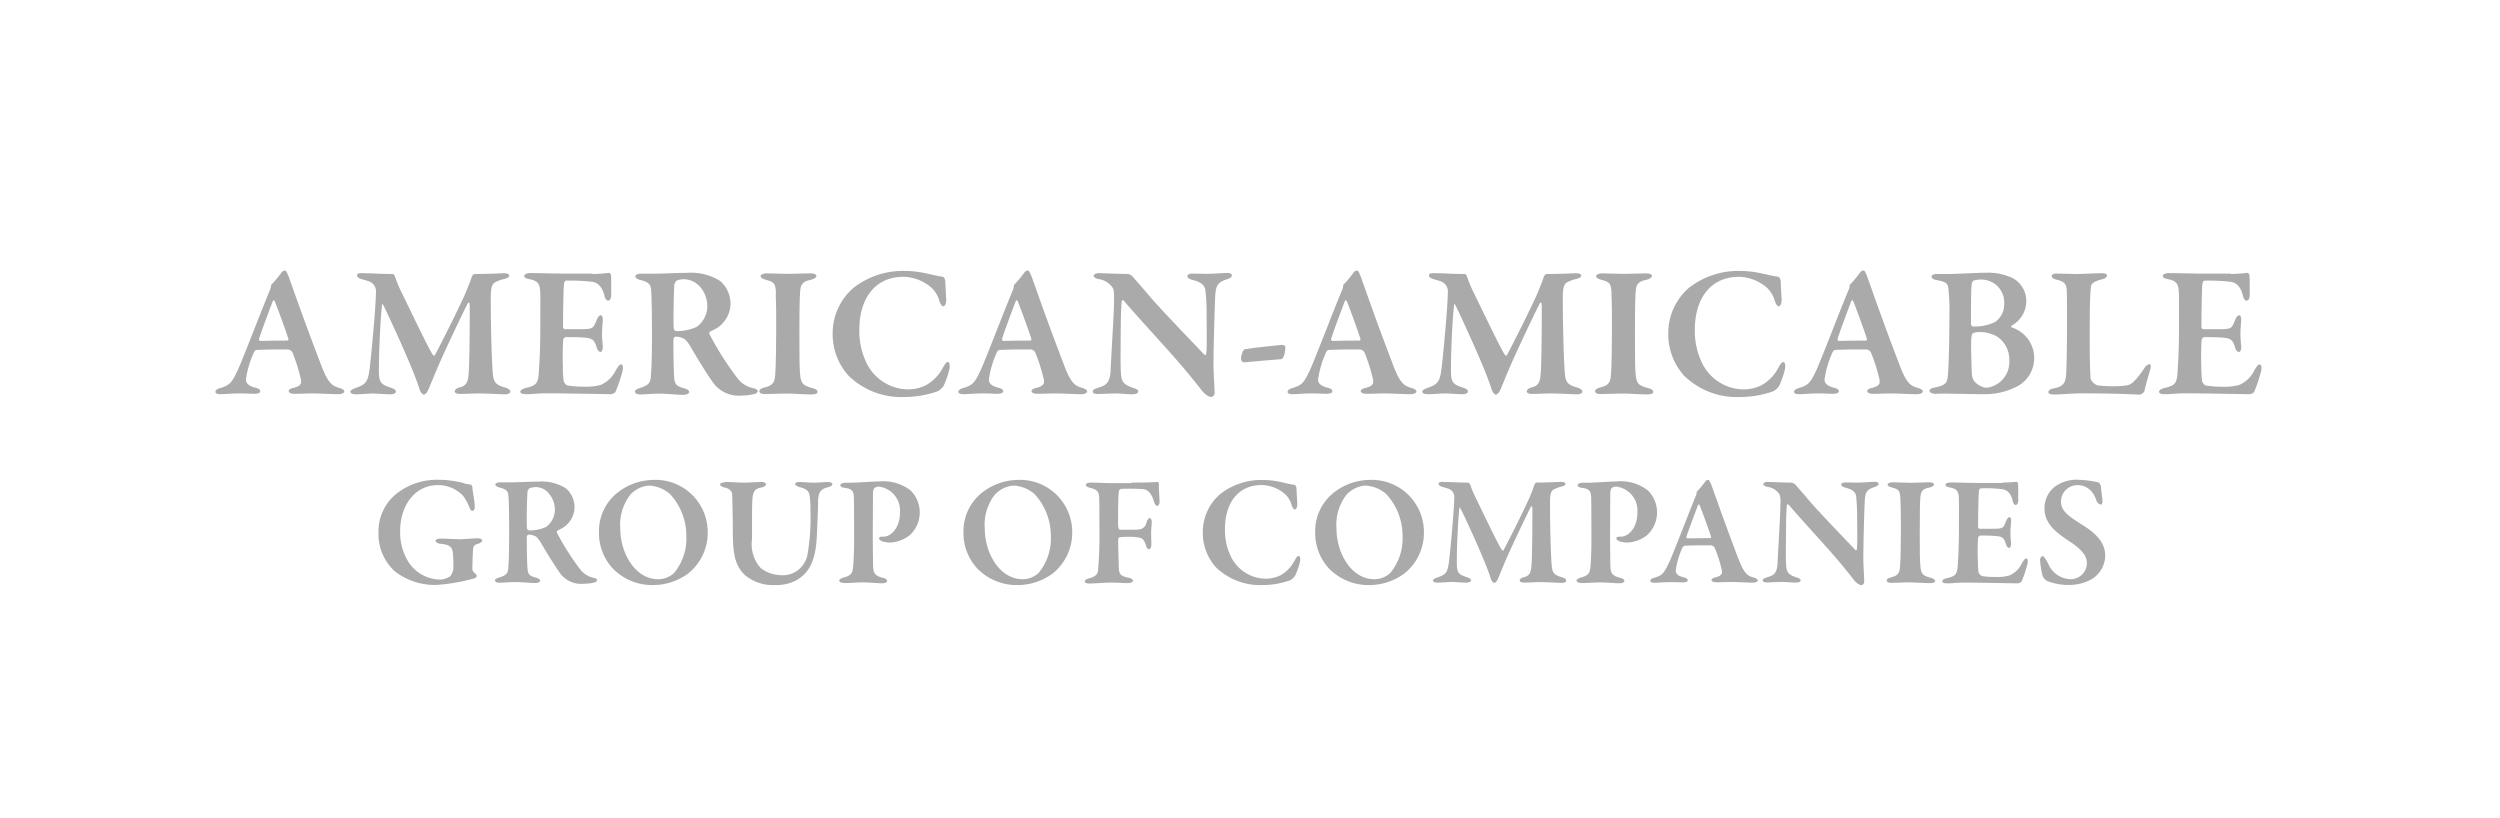 <?xml version="1.0"?>
<svg xmlns="http://www.w3.org/2000/svg" xmlns:xlink="http://www.w3.org/1999/xlink" width="159" height="52" viewBox="0 0 159 52">
  <defs>
    <clipPath id="clip-path">
      <rect id="Rectangle_2472" data-name="Rectangle 2472" width="159" height="52" transform="translate(-0.18 0)" fill="none" stroke="#707070" stroke-width="1"/>
    </clipPath>
  </defs>
  <g id="am-am-logo" transform="translate(0.18 0)" clip-path="url(#clip-path)">
    <g id="American-Amicable_Text_Logo_VECTOR_White" data-name="American-Amicable Text Logo | VECTOR | White" transform="translate(13.521 17.206)">
      <g id="American-Amicable_Text_Logo_VECTOR_White-2" data-name="American-Amicable Text Logo | VECTOR | White" transform="translate(0 0)">
        <g id="Group_18684" data-name="Group 18684">
          <path id="Path_79287" data-name="Path 79287" d="M4.6.264c.106.284.325.9.479,1.341C5.741,3.466,6.562,5.635,6.8,6.237c.4.975.658,1.089,1.064,1.211.2.057.309.13.309.219s-.122.179-.4.179c-.3,0-1.2-.049-1.576-.049-.4,0-.861.024-1.178.024-.244,0-.382-.073-.382-.179,0-.057.081-.154.309-.2.5-.122.5-.309.479-.5A10.678,10.678,0,0,0,4.872,5.18.351.351,0,0,0,4.587,5c-1.276-.008-1.853.024-2.015.033-.033,0-.106.081-.13.122a6.2,6.2,0,0,0-.52,1.739c0,.236.122.406.561.528.244.057.349.13.349.244,0,.1-.171.154-.358.154-.219,0-.52-.024-.959-.024-.471,0-1.008.049-1.186.049-.276,0-.349-.073-.349-.146s.049-.171.3-.244c.609-.171.748-.358,1.089-1.073.284-.577,1.584-4,2.088-5.184A1.221,1.221,0,0,0,3.515.979c0-.033-.008-.073.024-.1A7.623,7.623,0,0,0,4.165.134.3.3,0,0,1,4.384-.02c.065,0,.106.024.2.268Zm.024,4.071c-.179-.561-.707-2.015-.878-2.413-.024-.081-.1-.057-.13.033-.219.577-.788,2.088-.861,2.381-.008.057.033.122.081.122.471-.016,1.357-.024,1.739-.024A.11.11,0,0,0,4.628,4.335Z" transform="translate(0.02 0.02)" fill="#aaa"/>
          <path id="Path_79288" data-name="Path 79288" d="M11.314.188c.748,0,1,.049,1.942.049a.3.3,0,0,1,.13.171,7.546,7.546,0,0,0,.455,1.081c.6,1.235,1.731,3.6,1.958,3.9.024.024.1.049.106.033.276-.5,1.617-3.145,2.007-4.079.057-.146.284-.674.349-.926a.414.414,0,0,1,.146-.179c.837,0,1.8-.049,1.909-.049.146,0,.325.033.325.146s-.13.179-.349.228a2.27,2.27,0,0,0-.536.2c-.2.1-.284.349-.284.959,0,2.015.073,4.38.146,4.981.057.4.171.6.772.756.2.049.325.171.325.252,0,.13-.179.179-.358.179-.13,0-1.259-.057-1.69-.057-.219,0-.861.033-1.138.033-.2,0-.349-.049-.349-.171,0-.106.171-.219.333-.252.5-.122.528-.5.561-.975.049-.585.073-3.689.057-4.282,0-.122-.073-.179-.122-.081-.4.78-1.406,2.917-1.755,3.713-.309.7-.561,1.333-.723,1.714-.146.349-.276.374-.333.374s-.171-.13-.228-.26c-.057-.2-.219-.658-.447-1.227C13.9,4.885,12.858,2.642,12.63,2.2c-.033-.073-.073-.049-.073.033-.1.8-.2,2.893-.2,4.193.008.683.122.837.731,1.032.252.081.349.154.349.26s-.146.171-.349.171c-.358,0-.813-.049-1.105-.049s-.788.049-1.064.049c-.179,0-.374-.024-.374-.171,0-.081.122-.154.325-.228.658-.228.788-.382.9-1.227.106-.91.382-3.77.4-4.835A.688.688,0,0,0,11.72.7c-.2-.057-.349-.106-.5-.146-.081-.024-.252-.106-.252-.219s.081-.154.349-.154Z" transform="translate(-1.961 -0.017)" fill="#aaa"/>
          <path id="Path_79289" data-name="Path 79289" d="M28.417.233A9.106,9.106,0,0,0,29.473.16c.049-.016.13.073.146.154.008.219.008,1.048.008,1.284,0,.171-.081.333-.2.333s-.2-.179-.228-.3c-.154-.674-.5-.853-.772-.9A11.837,11.837,0,0,0,26.767.655c-.049,0-.146.049-.154.333-.024.3-.057,1.966-.049,2.633,0,.033.049.122.122.122h.959c.853,0,.829-.049,1.056-.577.073-.179.154-.309.268-.309.1,0,.13.2.122.333-.024.333-.049.553-.049.829,0,.325.024.52.049.813.008.219-.057.358-.154.358s-.2-.146-.228-.26c-.154-.528-.309-.609-.78-.65-.382-.033-.829-.033-1.2-.033-.049,0-.154.122-.154.146a16.033,16.033,0,0,0-.024,1.666,7.661,7.661,0,0,0,.049.983c.033.106.146.268.26.284a6.358,6.358,0,0,0,.975.073,3.732,3.732,0,0,0,1.105-.106,1.889,1.889,0,0,0,.951-.886c.171-.309.276-.423.374-.423.122,0,.106.252.1.349A9.8,9.8,0,0,1,29.9,7.724c-.033.081-.228.154-.284.154-.13,0-3.1-.057-4-.057-.8,0-.934.057-1.365.057-.228,0-.406-.033-.406-.154,0-.106.154-.2.358-.244.609-.146.772-.268.813-.91.033-.5.1-1.414.1-2.909s.016-1.966-.008-2.316c-.024-.431-.122-.674-.634-.772-.252-.049-.382-.1-.382-.219,0-.106.2-.179.374-.179.561,0,1.552.033,2.17.033h1.8Z" transform="translate(-4.454 -0.013)" fill="#aaa"/>
          <path id="Path_79290" data-name="Path 79290" d="M38.061,3.654c-.049.033-.3.171-.471.252-.057.024-.049.122-.024.171a19.074,19.074,0,0,0,1.812,2.836,1.722,1.722,0,0,0,1.032.6c.122.024.219.122.219.171,0,.073-.106.154-.2.179a3.239,3.239,0,0,1-.8.1,2.012,2.012,0,0,1-1.812-.78c-.333-.455-.951-1.438-1.454-2.308a1.968,1.968,0,0,0-.382-.5,1.092,1.092,0,0,0-.577-.154.154.154,0,0,0-.13.122c-.024.244,0,1.836.033,2.389.033.52.122.634.674.78.2.057.284.146.284.228,0,.13-.228.179-.374.179-.423,0-.951-.073-1.536-.073-.423,0-1.024.049-1.154.049-.3,0-.382-.081-.382-.2,0-.073.13-.146.284-.2.553-.171.683-.309.723-.7.073-.926.073-1.934.073-2.95,0-1.284-.024-2.308-.057-2.633-.024-.284-.13-.471-.7-.6-.171-.049-.3-.13-.3-.228,0-.081.146-.171.349-.171h.878C34.518.217,35.51.16,36.16.16a3.449,3.449,0,0,1,2.088.528,1.932,1.932,0,0,1,.65,1.43,1.887,1.887,0,0,1-.837,1.536ZM36.9.989a1.392,1.392,0,0,0-.975-.423,1.8,1.8,0,0,0-.455.081A.606.606,0,0,0,35.323.9c-.032.406-.081,2.511-.032,2.82a.19.19,0,0,0,.154.146,3.051,3.051,0,0,0,1.3-.268,1.635,1.635,0,0,0,.674-1.341A1.885,1.885,0,0,0,36.9.981Z" transform="translate(-6.136 -0.014)" fill="#aaa"/>
          <path id="Path_79291" data-name="Path 79291" d="M43.614,1.516c-.032-.577-.032-.756-.626-.9C42.7.541,42.631.46,42.631.371S42.8.2,43.013.2c.349,0,.975.033,1.365.033.585,0,1.008-.033,1.43-.033.2,0,.374.049.374.171,0,.106-.171.2-.374.244-.6.106-.634.423-.658.731s-.049.723-.049,2.787c0,1.454.008,1.966.033,2.332.049.707.122.853.788,1.032.219.049.333.13.333.252s-.228.154-.374.154c-.479,0-1.3-.073-1.8-.057-.349,0-.707.033-1.154.033-.284,0-.374-.081-.374-.2,0-.081.106-.171.358-.228.553-.13.634-.382.658-.9.032-.455.057-1.69.057-2.714,0-.609,0-1.861-.033-2.316Z" transform="translate(-7.96 -0.021)" fill="#aaa"/>
          <path id="Path_79292" data-name="Path 79292" d="M54.417.2a6.771,6.771,0,0,0,.861.179c.081,0,.179.146.179.325.016.333.032.756.057,1.105.008.252-.073.455-.2.455-.057,0-.171-.146-.228-.325a1.815,1.815,0,0,0-.5-.853A2.8,2.8,0,0,0,52.8.384c-1.909,0-2.811,1.511-2.811,3.34a4.657,4.657,0,0,0,.406,2.031,2.972,2.972,0,0,0,2.69,1.788,2.511,2.511,0,0,0,1.162-.276,2.711,2.711,0,0,0,1.048-1.089c.146-.26.228-.374.325-.374.13,0,.13.309.1.447A5.654,5.654,0,0,1,55.359,7.3a.966.966,0,0,1-.431.382,6.555,6.555,0,0,1-2.1.349A4.8,4.8,0,0,1,49.3,6.673a3.951,3.951,0,0,1-1.008-2.7,3.8,3.8,0,0,1,1.324-2.885A5.109,5.109,0,0,1,52.857.01a6.445,6.445,0,0,1,1.56.2Z" transform="translate(-9.036 0.014)" fill="#aaa"/>
          <path id="Path_79293" data-name="Path 79293" d="M62.753.264c.106.284.325.9.479,1.341.658,1.861,1.479,4.03,1.715,4.632.4.975.658,1.089,1.064,1.211.2.057.309.13.309.219s-.122.179-.4.179c-.3,0-1.2-.049-1.576-.049-.4,0-.861.024-1.178.024-.244,0-.382-.073-.382-.179,0-.057.081-.154.309-.2.5-.122.5-.309.479-.5a10.677,10.677,0,0,0-.553-1.755A.351.351,0,0,0,62.737,5c-1.276-.008-1.853.024-2.015.033-.032,0-.106.081-.13.122a6.2,6.2,0,0,0-.52,1.739c0,.236.122.406.561.528.244.057.349.13.349.244,0,.1-.171.154-.358.154-.219,0-.52-.024-.959-.024-.471,0-1.008.049-1.186.049-.276,0-.349-.073-.349-.146s.049-.171.3-.244c.609-.171.748-.358,1.089-1.073.284-.577,1.584-4,2.088-5.184a1.221,1.221,0,0,0,.057-.219c0-.033-.008-.073.024-.1a7.623,7.623,0,0,0,.626-.748.3.3,0,0,1,.219-.154c.065,0,.106.024.2.268Zm.024,4.071c-.179-.561-.707-2.015-.878-2.413-.024-.081-.1-.057-.13.033-.219.577-.788,2.088-.861,2.381-.008.057.033.122.081.122.471-.016,1.357-.024,1.739-.024a.11.11,0,0,0,.049-.1Z" transform="translate(-10.88 0.02)" fill="#aaa"/>
          <path id="Path_79294" data-name="Path 79294" d="M69.091.186c.268,0,1.211.049,1.828.049a.762.762,0,0,1,.26.154c.179.219.52.585,1.008,1.162.585.723,2.941,3.161,3.575,3.827.057.057.106-.049.106-.073.057-.349.024-1.706.024-2.714a11.929,11.929,0,0,0-.073-1.284c-.024-.244-.146-.52-.748-.674-.244-.057-.4-.13-.4-.276,0-.081.13-.146.349-.146.3,0,.577.016.813.016C76.412.227,76.9.17,77.216.17c.2,0,.284.073.284.154s-.081.179-.3.244c-.626.2-.683.423-.748.9-.033.431-.122,3.47-.122,4.493,0,.5.073,1.56.073,1.869a.274.274,0,0,1-.2.228c-.252,0-.536-.309-.65-.455-.228-.3-.455-.577-.78-.975-1.129-1.381-3.088-3.445-4.152-4.7-.057-.073-.13.024-.13.057-.024.325-.049.6-.057,1.552-.008,1.666-.033,2.584.024,3.169.049.382.179.585.756.772.252.073.333.154.333.228,0,.13-.171.179-.4.179-.349,0-.626-.049-1.048-.049-.268,0-.934.033-1.138.033-.171,0-.309-.057-.309-.154,0-.122.146-.179.26-.219.553-.171.837-.268.878-1.162.057-1.341.219-3.648.219-4.518,0-.479-.032-.626-.073-.674A1.265,1.265,0,0,0,69.018.56c-.13-.024-.309-.122-.309-.2,0-.1.146-.179.358-.179Z" transform="translate(-12.854 -0.016)" fill="#aaa"/>
          <path id="Path_79295" data-name="Path 79295" d="M82.933,5.81c.057,0,.146.073.146.13.008.26-.1.756-.268.772-.447.033-1.633.13-2.356.2-.106.008-.2-.122-.2-.2,0-.252.122-.609.244-.634.423-.081,2.194-.268,2.421-.276Z" transform="translate(-15.029 -1.073)" fill="#aaa"/>
          <path id="Path_79296" data-name="Path 79296" d="M88.515.264c.106.284.325.9.479,1.341.658,1.861,1.479,4.03,1.714,4.632.4.975.658,1.089,1.073,1.211.2.057.309.13.309.219s-.122.179-.4.179c-.3,0-1.2-.049-1.576-.049-.4,0-.861.024-1.178.024-.244,0-.382-.073-.382-.179,0-.057.081-.154.309-.2.5-.122.5-.309.479-.5a10.68,10.68,0,0,0-.553-1.755A.365.365,0,0,0,88.507,5c-1.276-.008-1.853.024-2.015.033-.033,0-.106.081-.13.122a6.2,6.2,0,0,0-.52,1.739c0,.236.122.406.561.528.244.057.349.13.349.244,0,.1-.171.154-.358.154-.219,0-.52-.024-.959-.024-.471,0-1.008.049-1.186.049-.276,0-.349-.073-.349-.146s.049-.171.3-.244c.609-.171.748-.358,1.089-1.073.284-.577,1.584-4,2.088-5.184a.784.784,0,0,0,.057-.219c0-.033-.008-.073.024-.1a7.621,7.621,0,0,0,.626-.748A.3.3,0,0,1,88.3-.02c.065,0,.106.024.2.268Zm.024,4.071c-.179-.561-.707-2.015-.878-2.413-.024-.081-.1-.057-.13.033-.219.577-.788,2.088-.861,2.381a.1.1,0,0,0,.081.122c.471-.016,1.357-.024,1.739-.024a.1.1,0,0,0,.049-.1Z" transform="translate(-15.711 0.02)" fill="#aaa"/>
          <path id="Path_79297" data-name="Path 79297" d="M95.222.188c.748,0,1,.049,1.942.049a.3.3,0,0,1,.13.171,7.547,7.547,0,0,0,.455,1.081c.6,1.235,1.731,3.6,1.958,3.9.024.024.1.049.106.033.276-.5,1.617-3.145,2.007-4.079.057-.146.284-.674.349-.926a.48.48,0,0,1,.146-.179c.837,0,1.8-.049,1.91-.049.146,0,.325.033.325.146s-.13.179-.349.228a2.271,2.271,0,0,0-.536.2c-.2.1-.284.349-.284.959,0,2.015.073,4.38.146,4.981.057.4.171.6.772.756.2.049.325.171.325.252,0,.13-.179.179-.358.179-.13,0-1.259-.057-1.69-.057-.219,0-.861.033-1.138.033-.2,0-.349-.049-.349-.171,0-.106.171-.219.333-.252.5-.122.528-.5.561-.975.049-.585.073-3.689.057-4.282,0-.122-.073-.179-.122-.081-.4.78-1.406,2.917-1.755,3.713-.309.7-.561,1.333-.723,1.714-.146.349-.276.374-.333.374s-.171-.13-.228-.26c-.057-.2-.219-.658-.447-1.227-.626-1.536-1.666-3.778-1.893-4.225-.032-.073-.073-.049-.073.033-.1.8-.2,2.893-.2,4.193.008.683.122.837.731,1.032.252.081.349.154.349.26s-.146.171-.349.171c-.358,0-.813-.049-1.105-.049s-.788.049-1.073.049c-.179,0-.374-.024-.374-.171,0-.081.122-.154.325-.228.658-.228.788-.382.9-1.227.106-.91.382-3.77.4-4.835A.688.688,0,0,0,95.62.7c-.2-.057-.349-.106-.5-.146-.081-.024-.252-.106-.252-.219s.081-.154.349-.154Z" transform="translate(-17.688 -0.017)" fill="#aaa"/>
          <path id="Path_79298" data-name="Path 79298" d="M109.016,1.516c-.033-.577-.033-.756-.626-.9-.284-.073-.358-.154-.358-.244S108.2.2,108.415.2c.349,0,.975.033,1.365.033.585,0,1.008-.033,1.43-.033.2,0,.374.049.374.171,0,.106-.171.2-.374.244-.6.106-.634.423-.658.731s-.049.723-.049,2.787c0,1.454.008,1.966.033,2.332.049.707.122.853.8,1.032.219.049.333.13.333.252s-.228.154-.374.154c-.479,0-1.3-.073-1.8-.057-.349,0-.707.033-1.154.033-.284,0-.374-.081-.374-.2,0-.081.106-.171.358-.228.553-.13.634-.382.658-.9.032-.455.057-1.69.057-2.714,0-.609,0-1.861-.033-2.316Z" transform="translate(-20.221 -0.021)" fill="#aaa"/>
          <path id="Path_79299" data-name="Path 79299" d="M119.807.2a6.77,6.77,0,0,0,.861.179c.081,0,.179.146.179.325.008.333.033.756.057,1.105.008.252-.073.455-.2.455-.057,0-.171-.146-.228-.325a1.815,1.815,0,0,0-.5-.853,2.8,2.8,0,0,0-1.78-.7c-1.91,0-2.811,1.511-2.811,3.34a4.657,4.657,0,0,0,.406,2.031,2.972,2.972,0,0,0,2.69,1.788,2.51,2.51,0,0,0,1.162-.276,2.711,2.711,0,0,0,1.048-1.089c.146-.26.228-.374.325-.374.13,0,.13.309.1.447a5.652,5.652,0,0,1-.358,1.048.966.966,0,0,1-.431.382,6.555,6.555,0,0,1-2.1.349,4.8,4.8,0,0,1-3.526-1.357,3.951,3.951,0,0,1-1.008-2.7A3.827,3.827,0,0,1,115,1.091,5.11,5.11,0,0,1,118.238.01a6.445,6.445,0,0,1,1.56.2Z" transform="translate(-21.293 0.014)" fill="#aaa"/>
          <path id="Path_79300" data-name="Path 79300" d="M128.155.264c.106.284.325.9.479,1.341.658,1.861,1.479,4.03,1.714,4.632.4.975.658,1.089,1.073,1.211.2.057.309.13.309.219s-.122.179-.4.179c-.3,0-1.2-.049-1.576-.049-.4,0-.861.024-1.178.024-.244,0-.382-.073-.382-.179,0-.057.081-.154.309-.2.5-.122.5-.309.479-.5a10.677,10.677,0,0,0-.553-1.755A.365.365,0,0,0,128.147,5c-1.276-.008-1.853.024-2.015.033-.033,0-.106.081-.13.122a6.2,6.2,0,0,0-.52,1.739c0,.236.122.406.561.528.244.057.349.13.349.244,0,.1-.171.154-.358.154-.219,0-.52-.024-.959-.024-.471,0-1.008.049-1.186.049-.276,0-.349-.073-.349-.146s.049-.171.3-.244c.609-.171.748-.358,1.089-1.073.284-.577,1.584-4,2.088-5.184a.785.785,0,0,0,.057-.219c0-.033-.008-.073.024-.1a7.62,7.62,0,0,0,.626-.748.3.3,0,0,1,.219-.154c.065,0,.106.024.2.268Zm.024,4.071c-.179-.561-.707-2.015-.878-2.413-.024-.081-.1-.057-.13.033-.219.577-.788,2.088-.861,2.381a.1.1,0,0,0,.081.122c.471-.016,1.357-.024,1.739-.024A.1.1,0,0,0,128.18,4.335Z" transform="translate(-23.141 0.02)" fill="#aaa"/>
          <path id="Path_79301" data-name="Path 79301" d="M139.35,3.522s-.024.106.016.106a2.042,2.042,0,0,1,.414,3.721,4.434,4.434,0,0,1-2.145.528c-.333,0-1.658-.024-2.194-.033-.431-.016-.723.008-.91.008-.219,0-.382-.081-.382-.2s.2-.179.333-.2c.731-.146.78-.325.829-.731.024-.252.1-1.454.1-3.827a12.657,12.657,0,0,0-.073-1.8c-.057-.268-.13-.358-.756-.479-.154-.024-.309-.1-.309-.228,0-.1.179-.154.333-.154h.788c.382,0,1.853-.081,2.34-.081a3.593,3.593,0,0,1,1.731.358,1.655,1.655,0,0,1,.837,1.479,1.787,1.787,0,0,1-.951,1.536ZM137.36.581a2.09,2.09,0,0,0-.423.073.4.4,0,0,0-.106.2c-.024.2-.049.536-.049,2.56,0,.057.057.154.13.154a2.962,2.962,0,0,0,1.406-.284,1.355,1.355,0,0,0,.577-1.138A1.454,1.454,0,0,0,137.36.589Zm.975,3.575a2.107,2.107,0,0,0-1.032-.228.93.93,0,0,0-.406.081c-.033.033-.1.1-.1.561-.016.309.024,1.755.049,2.113a.948.948,0,0,0,.154.382,1.252,1.252,0,0,0,.756.406,1.648,1.648,0,0,0,1.463-1.763,1.729,1.729,0,0,0-.886-1.56Z" transform="translate(-25.13 -0.012)" fill="#aaa"/>
          <path id="Path_79302" data-name="Path 79302" d="M144.019.214c.325,0,.853.024,1.2.024.471,0,1.3-.049,1.584-.049s.374.057.374.146c0,.106-.146.2-.26.228-.65.154-.748.333-.756.479-.081.6-.081,1.812-.081,3.591,0,.829.016,1.812.057,2.218.024.284.382.455.431.471a8.531,8.531,0,0,0,1,.057,5.676,5.676,0,0,0,.861-.057.722.722,0,0,0,.374-.171,4.6,4.6,0,0,0,.756-.934.506.506,0,0,1,.325-.244c.081,0,.1.13.049.325-.13.423-.309,1.081-.382,1.414a.547.547,0,0,1-.276.2c-.179,0-1.251-.081-3.689-.081-.577,0-1.406.073-1.779.073-.219,0-.358-.049-.358-.154,0-.081.106-.2.3-.228.658-.122.772-.333.829-.861.024-.3.057-1.56.057-3.291,0-1.162,0-1.633-.016-2.031s-.073-.6-.626-.731c-.228-.057-.333-.146-.333-.228,0-.122.146-.171.358-.171Z" transform="translate(-26.874 -0.019)" fill="#aaa"/>
          <path id="Path_79303" data-name="Path 79303" d="M156.66.233A9.107,9.107,0,0,0,157.717.16c.049-.016.13.073.146.154.016.219.016,1.048.016,1.284,0,.171-.081.333-.2.333s-.2-.179-.228-.3c-.154-.674-.5-.853-.772-.9a11.837,11.837,0,0,0-1.666-.073c-.049,0-.146.049-.154.333-.024.3-.057,1.966-.049,2.633,0,.033.049.122.122.122h.959c.853,0,.829-.049,1.056-.577.073-.179.154-.309.268-.309.1,0,.13.2.122.333-.024.333-.049.553-.049.829,0,.325.024.52.049.813.008.219-.057.358-.154.358s-.2-.146-.227-.26c-.154-.528-.309-.609-.78-.65-.382-.033-.829-.033-1.2-.033-.049,0-.154.122-.154.146a16.043,16.043,0,0,0-.024,1.666,9.494,9.494,0,0,0,.049.983c.033.106.146.268.268.284a6.358,6.358,0,0,0,.975.073,3.732,3.732,0,0,0,1.105-.106,1.889,1.889,0,0,0,.951-.886c.171-.309.276-.423.374-.423.122,0,.106.252.1.349a9.8,9.8,0,0,1-.455,1.389c-.032.081-.228.154-.284.154-.13,0-3.1-.057-4-.057-.8,0-.934.057-1.365.057-.228,0-.406-.033-.406-.154,0-.106.154-.2.358-.244.609-.146.772-.268.813-.91.032-.5.1-1.414.1-2.909s.008-1.966-.016-2.316c-.024-.431-.122-.674-.634-.772-.252-.049-.382-.1-.382-.219,0-.106.2-.179.374-.179.561,0,1.552.033,2.17.033h1.8Z" transform="translate(-28.497 -0.013)" fill="#aaa"/>
          <path id="Path_79304" data-name="Path 79304" d="M18.152,16.581a3.585,3.585,0,0,0,.447.081c.041,0,.114.089.122.228.008.293.146.8.146,1.2,0,.13-.057.252-.171.252-.049,0-.13-.114-.187-.26a2.974,2.974,0,0,0-.382-.7,2.188,2.188,0,0,0-1.6-.683c-1.511,0-2.405,1.349-2.405,2.909a3.528,3.528,0,0,0,.423,1.8,2.447,2.447,0,0,0,2.113,1.3,1.273,1.273,0,0,0,.634-.2.921.921,0,0,0,.211-.7,6.088,6.088,0,0,0-.041-.894c-.057-.228-.138-.431-.8-.488-.146-.008-.293-.1-.293-.187,0-.073.138-.138.341-.138.374,0,.934.041,1.2.041.244,0,.788-.057,1.162-.057.187,0,.268.073.268.146,0,.057-.114.146-.228.187-.341.089-.333.211-.349.349-.016.122-.049.829-.049,1.243,0,.138.041.179.163.3.081.057.114.1.114.171,0,.049-.081.13-.146.146-.171.049-.512.138-.91.219a11.473,11.473,0,0,1-1.479.2,4.126,4.126,0,0,1-2.681-.869,3.221,3.221,0,0,1-1.032-2.495,3.077,3.077,0,0,1,1.113-2.413,4.17,4.17,0,0,1,2.681-.91,6.653,6.653,0,0,1,1.633.211Z" transform="translate(-2.372 -3.052)" fill="#aaa"/>
          <path id="Path_79305" data-name="Path 79305" d="M26.215,19.417s-.252.138-.39.211c-.049.016-.041.1-.016.138a15.689,15.689,0,0,0,1.511,2.365,1.456,1.456,0,0,0,.861.5c.1.016.179.1.179.138,0,.057-.089.13-.163.146a2.879,2.879,0,0,1-.674.081,1.674,1.674,0,0,1-1.511-.65c-.276-.382-.788-1.2-1.211-1.918a2.021,2.021,0,0,0-.317-.423.968.968,0,0,0-.479-.13.151.151,0,0,0-.114.1c-.016.2,0,1.528.033,1.991.033.431.1.528.561.65.171.049.244.122.244.187,0,.114-.187.146-.309.146-.349,0-.788-.057-1.284-.057-.349,0-.853.041-.959.041-.252,0-.317-.073-.317-.163,0-.057.114-.122.244-.163.463-.138.569-.26.6-.577.057-.772.057-1.609.057-2.462,0-1.073-.016-1.918-.049-2.194-.016-.244-.114-.39-.577-.5-.138-.041-.252-.114-.252-.187s.122-.138.293-.138h.731c.374,0,1.2-.049,1.739-.049a2.872,2.872,0,0,1,1.739.439,1.615,1.615,0,0,1,.536,1.186,1.577,1.577,0,0,1-.7,1.284ZM25.248,17.2a1.116,1.116,0,0,0-.813-.349,1.555,1.555,0,0,0-.382.073.466.466,0,0,0-.122.211c-.033.341-.073,2.088-.033,2.348a.166.166,0,0,0,.13.122,2.543,2.543,0,0,0,1.081-.219,1.369,1.369,0,0,0,.561-1.121,1.562,1.562,0,0,0-.431-1.056Z" transform="translate(-4.081 -3.077)" fill="#aaa"/>
          <path id="Path_79306" data-name="Path 79306" d="M36.915,19.612a3.314,3.314,0,0,1-1.259,2.722,3.792,3.792,0,0,1-2.194.723,3.5,3.5,0,0,1-2.6-1.073A3.323,3.323,0,0,1,30,19.693a3.123,3.123,0,0,1,1.292-2.6,3.753,3.753,0,0,1,2.129-.723A3.317,3.317,0,0,1,36.915,19.612Zm-4.859-2.381a3.114,3.114,0,0,0-.7,2.243c0,1.544.943,3.21,2.405,3.21a1.475,1.475,0,0,0,1.024-.406,3.431,3.431,0,0,0,.772-2.348,3.9,3.9,0,0,0-1.04-2.665,2.2,2.2,0,0,0-1.324-.536,1.77,1.77,0,0,0-1.129.512Z" transform="translate(-5.607 -3.052)" fill="#aaa"/>
          <path id="Path_79307" data-name="Path 79307" d="M39.779,16.53c.423,0,.813.041,1.17.041s.934-.041,1.154-.041c.187,0,.293.073.293.154s-.114.163-.3.2c-.358.073-.479.187-.544.577-.049.333-.041,1.292-.041,2.7a2.258,2.258,0,0,0,.561,1.853,2.174,2.174,0,0,0,1.219.439,1.6,1.6,0,0,0,1.747-1.308,13.461,13.461,0,0,0,.187-2.755,5.9,5.9,0,0,0-.049-.967c-.033-.3-.2-.463-.658-.569-.1-.033-.268-.114-.268-.2,0-.057.1-.122.268-.122.244,0,.6.041.918.041.4,0,.65-.041.934-.041.163,0,.252.073.252.154,0,.057-.122.138-.26.171-.488.122-.642.309-.65.943,0,.471-.057,1.658-.081,2.178-.073,1.69-.577,2.381-1.292,2.8a2.773,2.773,0,0,1-1.373.309,2.805,2.805,0,0,1-1.877-.609c-.561-.52-.8-1.121-.8-2.722,0-.748-.033-2.308-.041-2.43-.016-.187-.122-.374-.5-.447-.114-.033-.268-.1-.268-.187s.13-.138.3-.138Z" transform="translate(-7.382 -3.082)" fill="#aaa"/>
          <path id="Path_79308" data-name="Path 79308" d="M51.313,16.815a.579.579,0,0,0-.268.089.614.614,0,0,0-.089.374c-.008.2-.008,1.438-.016,2.584,0,.91.016,1.56.016,1.812.008.609.041.788.618.943.2.041.276.122.276.211s-.171.138-.309.138c-.26,0-.829-.057-1.268-.057-.293,0-.78.041-1.089.041-.228,0-.374-.049-.374-.163,0-.073.138-.146.244-.179.488-.122.609-.268.642-.731.033-.4.057-1.048.057-1.56,0-.317,0-2.56-.016-2.852-.032-.349-.081-.512-.634-.577-.13-.016-.228-.089-.228-.146,0-.081.089-.138.211-.163.057-.008.244-.008.333-.008.642,0,1.463-.081,1.909-.081a2.816,2.816,0,0,1,2.023.577,1.966,1.966,0,0,1-.081,2.86,2.232,2.232,0,0,1-1.2.447,1.709,1.709,0,0,1-.52-.073c-.138-.057-.211-.114-.211-.2,0-.041.073-.1.146-.1h.146c.423,0,1.04-.5,1.04-1.544a1.534,1.534,0,0,0-1.357-1.641Z" transform="translate(-9.133 -3.075)" fill="#aaa"/>
          <path id="Path_79309" data-name="Path 79309" d="M65.445,19.612a3.314,3.314,0,0,1-1.259,2.722,3.792,3.792,0,0,1-2.194.723,3.5,3.5,0,0,1-2.6-1.073,3.323,3.323,0,0,1-.861-2.291,3.123,3.123,0,0,1,1.292-2.6,3.753,3.753,0,0,1,2.129-.723,3.317,3.317,0,0,1,3.494,3.242Zm-4.859-2.381a3.113,3.113,0,0,0-.7,2.243c0,1.544.943,3.21,2.405,3.21a1.475,1.475,0,0,0,1.024-.406,3.431,3.431,0,0,0,.772-2.348,3.9,3.9,0,0,0-1.04-2.665,2.2,2.2,0,0,0-1.324-.536,1.77,1.77,0,0,0-1.129.512Z" transform="translate(-10.955 -3.052)" fill="#aaa"/>
          <path id="Path_79310" data-name="Path 79310" d="M70.971,16.57c1.162,0,1.552-.033,1.641-.041a.122.122,0,0,1,.13.122c-.016.293.033.772.041,1.113.008.13-.049.284-.146.284-.081,0-.162-.1-.228-.333-.122-.39-.317-.683-.674-.731a13.491,13.491,0,0,0-1.389-.016.219.219,0,0,0-.146.114c-.049.3-.057,1.479-.057,2.137,0,.163.041.349.122.349.3,0,.943.008,1.162-.016a.531.531,0,0,0,.528-.463c.049-.138.114-.26.211-.26.081,0,.122.154.122.244,0,.13-.041.463-.041.642,0,.349.016.6.016.764,0,.244-.089.333-.171.333-.041,0-.122-.073-.179-.26-.1-.358-.26-.447-.406-.479a3.506,3.506,0,0,0-.65-.057,4.975,4.975,0,0,0-.618.032c-.041.008-.081.089-.089.114,0,.658.041,1.649.041,1.82.016.406.1.528.609.634.163.032.293.1.293.2,0,.081-.146.146-.333.146-.26,0-.634-.032-1.008-.032-.512,0-1.1.057-1.43.057-.2,0-.293-.057-.293-.122,0-.1.114-.171.293-.211.439-.122.528-.293.553-.528a28.243,28.243,0,0,0,.081-2.868c0-.934,0-1.511-.016-1.771-.016-.333-.138-.479-.528-.569-.211-.057-.317-.114-.317-.211s.163-.138.3-.138c.439,0,.894.033,1.292.033h1.324Z" transform="translate(-12.736 -3.082)" fill="#aaa"/>
          <path id="Path_79311" data-name="Path 79311" d="M82.355,16.533a6,6,0,0,0,.723.146c.073,0,.146.122.146.268.008.284.033.634.049.918.008.211-.057.382-.171.382-.049,0-.138-.122-.187-.268a1.477,1.477,0,0,0-.423-.707,2.33,2.33,0,0,0-1.479-.577c-1.593,0-2.34,1.259-2.34,2.779a3.811,3.811,0,0,0,.341,1.69,2.489,2.489,0,0,0,2.243,1.487,2.065,2.065,0,0,0,.967-.228,2.24,2.24,0,0,0,.869-.91c.122-.219.187-.309.268-.309.114,0,.114.26.081.374a4.531,4.531,0,0,1-.3.869.821.821,0,0,1-.358.317,5.338,5.338,0,0,1-1.747.293A4.039,4.039,0,0,1,78.1,21.928a3.279,3.279,0,0,1-.837-2.251,3.206,3.206,0,0,1,1.1-2.405,4.254,4.254,0,0,1,2.7-.9,5.625,5.625,0,0,1,1.3.163Z" transform="translate(-14.466 -3.052)" fill="#aaa"/>
          <path id="Path_79312" data-name="Path 79312" d="M92.975,19.612a3.314,3.314,0,0,1-1.259,2.722,3.792,3.792,0,0,1-2.194.723,3.5,3.5,0,0,1-2.6-1.073,3.323,3.323,0,0,1-.861-2.291,3.123,3.123,0,0,1,1.292-2.6,3.753,3.753,0,0,1,2.129-.723A3.317,3.317,0,0,1,92.975,19.612Zm-4.859-2.381a3.113,3.113,0,0,0-.7,2.243c0,1.544.943,3.21,2.405,3.21a1.475,1.475,0,0,0,1.024-.406,3.431,3.431,0,0,0,.772-2.348,3.9,3.9,0,0,0-1.04-2.665,2.2,2.2,0,0,0-1.324-.536,1.77,1.77,0,0,0-1.129.512Z" transform="translate(-16.116 -3.052)" fill="#aaa"/>
          <path id="Path_79313" data-name="Path 79313" d="M95.916,16.526c.618,0,.829.041,1.625.041a.342.342,0,0,1,.114.138,5.832,5.832,0,0,0,.382.9c.5,1.032,1.438,3,1.633,3.25.016.016.081.041.089.033.228-.423,1.349-2.625,1.674-3.4a7.137,7.137,0,0,0,.293-.772c.008-.041.1-.154.122-.154.7,0,1.5-.041,1.593-.041.122,0,.268.033.268.122s-.114.154-.293.187a1.875,1.875,0,0,0-.447.171c-.171.081-.244.293-.244.8,0,1.682.057,3.648.122,4.152.049.333.138.5.642.634.171.041.268.138.268.211,0,.114-.146.146-.3.146-.114,0-1.048-.049-1.414-.049-.179,0-.723.032-.951.032-.162,0-.293-.041-.293-.138s.138-.179.284-.211c.406-.1.439-.406.471-.813.041-.488.057-3.071.049-3.575,0-.1-.057-.146-.1-.073-.333.65-1.17,2.43-1.463,3.088-.26.577-.471,1.113-.6,1.43-.122.293-.228.309-.276.309s-.138-.114-.187-.219c-.049-.163-.179-.553-.374-1.024-.52-1.284-1.389-3.153-1.584-3.518-.033-.057-.057-.041-.057.033-.081.666-.171,2.413-.163,3.494.008.569.1.7.609.861.211.073.293.13.293.219s-.122.138-.293.138c-.3,0-.683-.041-.918-.041s-.658.041-.894.041c-.146,0-.309-.016-.309-.138,0-.073.1-.13.268-.187.553-.187.658-.317.748-1.024.089-.764.317-3.145.333-4.03a.562.562,0,0,0-.382-.6c-.163-.049-.293-.089-.406-.122-.073-.016-.211-.089-.211-.179s.073-.13.293-.13Z" transform="translate(-17.846 -3.079)" fill="#aaa"/>
          <path id="Path_79314" data-name="Path 79314" d="M109.023,16.815a.579.579,0,0,0-.268.089.614.614,0,0,0-.089.374c-.008.2-.008,1.438-.016,2.584,0,.91.016,1.56.016,1.812.008.609.041.788.618.943.2.041.276.122.276.211s-.171.138-.309.138c-.26,0-.829-.057-1.268-.057-.293,0-.78.041-1.089.041-.228,0-.374-.049-.374-.163,0-.073.138-.146.244-.179.488-.122.609-.268.642-.731.033-.4.057-1.048.057-1.56,0-.317,0-2.56-.016-2.852-.033-.349-.081-.512-.634-.577-.13-.016-.228-.089-.228-.146,0-.081.089-.138.211-.163.057-.008.244-.008.333-.008.642,0,1.463-.081,1.909-.081a2.816,2.816,0,0,1,2.023.577,1.966,1.966,0,0,1-.081,2.86,2.232,2.232,0,0,1-1.2.447,1.709,1.709,0,0,1-.52-.073c-.138-.057-.211-.114-.211-.2,0-.041.073-.1.146-.1h.154c.423,0,1.04-.5,1.04-1.544a1.534,1.534,0,0,0-1.357-1.641Z" transform="translate(-19.951 -3.075)" fill="#aaa"/>
          <path id="Path_79315" data-name="Path 79315" d="M116.141,16.588c.089.244.268.748.4,1.121.553,1.552,1.227,3.364,1.43,3.86.333.813.553.91.894,1.008.171.049.26.114.26.179s-.1.146-.333.146c-.252,0-1-.041-1.308-.041-.333,0-.723.016-.983.016-.2,0-.317-.057-.317-.146,0-.049.073-.13.26-.171.406-.1.423-.26.4-.423a8.007,8.007,0,0,0-.463-1.463.3.3,0,0,0-.244-.146c-1.064-.008-1.544.016-1.682.033-.033,0-.089.073-.114.1a5.166,5.166,0,0,0-.431,1.454c0,.2.1.341.471.439.2.049.293.114.293.2s-.138.13-.3.13c-.179,0-.431-.016-.8-.016-.39,0-.837.041-.991.041-.228,0-.293-.057-.293-.122s.041-.138.252-.2c.512-.138.618-.3.91-.894.244-.479,1.324-3.331,1.739-4.323a.8.8,0,0,0,.049-.179c0-.033-.008-.057.016-.081a7.527,7.527,0,0,0,.52-.618.245.245,0,0,1,.179-.13c.049,0,.089.016.171.219Zm.016,3.388c-.154-.471-.593-1.682-.731-2.007-.016-.073-.081-.049-.114.033-.179.479-.658,1.739-.723,1.983a.085.085,0,0,0,.073.1c.39-.008,1.129-.016,1.454-.016a.086.086,0,0,0,.041-.081Z" transform="translate(-21.033 -3.05)" fill="#aaa"/>
          <path id="Path_79316" data-name="Path 79316" d="M121.431,16.528c.219,0,1.008.041,1.519.041a.6.6,0,0,1,.219.13c.154.179.431.488.837.967.488.6,2.454,2.633,2.982,3.193.049.049.089-.041.089-.057.049-.293.016-1.422.016-2.259,0-.341-.033-.813-.057-1.073-.016-.2-.122-.431-.618-.561-.2-.049-.333-.114-.333-.228,0-.073.114-.122.293-.122.252,0,.479.008.683.008.479,0,.894-.049,1.154-.049.171,0,.244.057.244.13,0,.057-.073.154-.252.2-.52.171-.569.349-.618.748-.032.358-.1,2.893-.1,3.746,0,.423.057,1.3.057,1.56a.23.23,0,0,1-.162.187c-.211,0-.447-.26-.536-.382-.187-.252-.382-.479-.65-.813-.943-1.154-2.568-2.868-3.461-3.925-.049-.057-.114.016-.114.049-.016.268-.041.5-.049,1.292-.008,1.389-.033,2.153.016,2.641.041.317.154.488.634.642.211.057.276.13.276.187,0,.114-.138.146-.333.146-.293,0-.52-.041-.869-.041-.219,0-.78.033-.951.033-.138,0-.26-.049-.26-.13,0-.1.122-.146.219-.179.463-.138.7-.219.731-.967.049-1.121.179-3.039.179-3.762a1.384,1.384,0,0,0-.057-.561,1.059,1.059,0,0,0-.772-.479c-.114-.016-.26-.1-.26-.171s.122-.154.3-.154Z" transform="translate(-22.682 -3.08)" fill="#aaa"/>
          <path id="Path_79317" data-name="Path 79317" d="M131.668,17.639c-.033-.479-.033-.634-.52-.748-.244-.057-.3-.13-.3-.2s.138-.138.317-.138c.293,0,.813.033,1.138.033.488,0,.837-.033,1.186-.033.171,0,.309.041.309.138s-.138.171-.309.2c-.5.089-.528.349-.553.609s-.041.6-.041,2.324c0,1.211.008,1.641.033,1.942.041.593.1.707.658.861.179.041.284.114.284.211s-.187.13-.309.13c-.4,0-1.081-.057-1.5-.049-.293,0-.593.032-.959.032-.244,0-.309-.073-.309-.171,0-.073.089-.138.3-.187.463-.114.528-.317.553-.748.033-.382.049-1.414.049-2.259,0-.512,0-1.552-.033-1.934Z" transform="translate(-24.5 -3.086)" fill="#aaa"/>
          <path id="Path_79318" data-name="Path 79318" d="M138.967,16.567a8.7,8.7,0,0,0,.878-.057c.041-.008.114.057.122.13.008.179.008.869.008,1.073,0,.138-.073.276-.163.276s-.171-.146-.187-.252c-.13-.561-.406-.707-.642-.748a8.015,8.015,0,0,0-1.389-.057c-.041,0-.122.041-.13.276-.016.252-.049,1.641-.041,2.194a.111.111,0,0,0,.1.1h.8c.707,0,.691-.041.878-.479.057-.146.13-.26.219-.26s.114.171.1.284c-.016.284-.041.463-.041.691a6.161,6.161,0,0,0,.041.683c.008.179-.049.3-.13.3s-.163-.122-.187-.219c-.13-.439-.26-.512-.65-.536-.317-.033-.691-.033-1-.033-.041,0-.13.1-.13.122a11.236,11.236,0,0,0-.016,1.389,6.6,6.6,0,0,0,.041.821.408.408,0,0,0,.219.244,4.8,4.8,0,0,0,.813.057,3.043,3.043,0,0,0,.918-.089,1.551,1.551,0,0,0,.788-.739c.138-.26.228-.349.309-.349.1,0,.089.211.081.293a8.349,8.349,0,0,1-.382,1.162.348.348,0,0,1-.244.13c-.114,0-2.584-.049-3.331-.049-.666,0-.78.049-1.138.049-.187,0-.341-.033-.341-.13s.13-.163.3-.2c.512-.122.642-.219.683-.764.033-.423.081-1.178.081-2.421s.008-1.641-.008-1.934c-.016-.358-.1-.561-.528-.642-.211-.041-.317-.081-.317-.179s.171-.146.309-.146c.471,0,1.292.032,1.812.032h1.5Z" transform="translate(-25.316 -3.078)" fill="#aaa"/>
          <path id="Path_79319" data-name="Path 79319" d="M146.538,16.539a.981.981,0,0,1,.13.2c0,.13.1.9.1.943,0,.146-.033.252-.089.252a.367.367,0,0,1-.293-.244,1.575,1.575,0,0,0-.431-.707,1.158,1.158,0,0,0-.8-.284,1.042,1.042,0,0,0-1.024,1.04c0,.593.439.91,1.341,1.479,1.227.748,1.471,1.389,1.471,2a1.78,1.78,0,0,1-.878,1.471,2.944,2.944,0,0,1-1.4.358,3.7,3.7,0,0,1-1.438-.26.843.843,0,0,1-.26-.293,5.514,5.514,0,0,1-.171-1.073c0-.073.114-.211.162-.211.081,0,.244.244.39.553a1.59,1.59,0,0,0,1.389.918,1.03,1.03,0,0,0,1.04-1c0-.423-.211-.821-1.129-1.422-1.024-.666-1.568-1.219-1.568-2.113a1.732,1.732,0,0,1,.609-1.308,2.333,2.333,0,0,1,1.593-.479,7.154,7.154,0,0,1,1.259.171Z" transform="translate(-26.752 -3.05)" fill="#aaa"/>
        </g>
      </g>
    </g>
  </g>
</svg>
